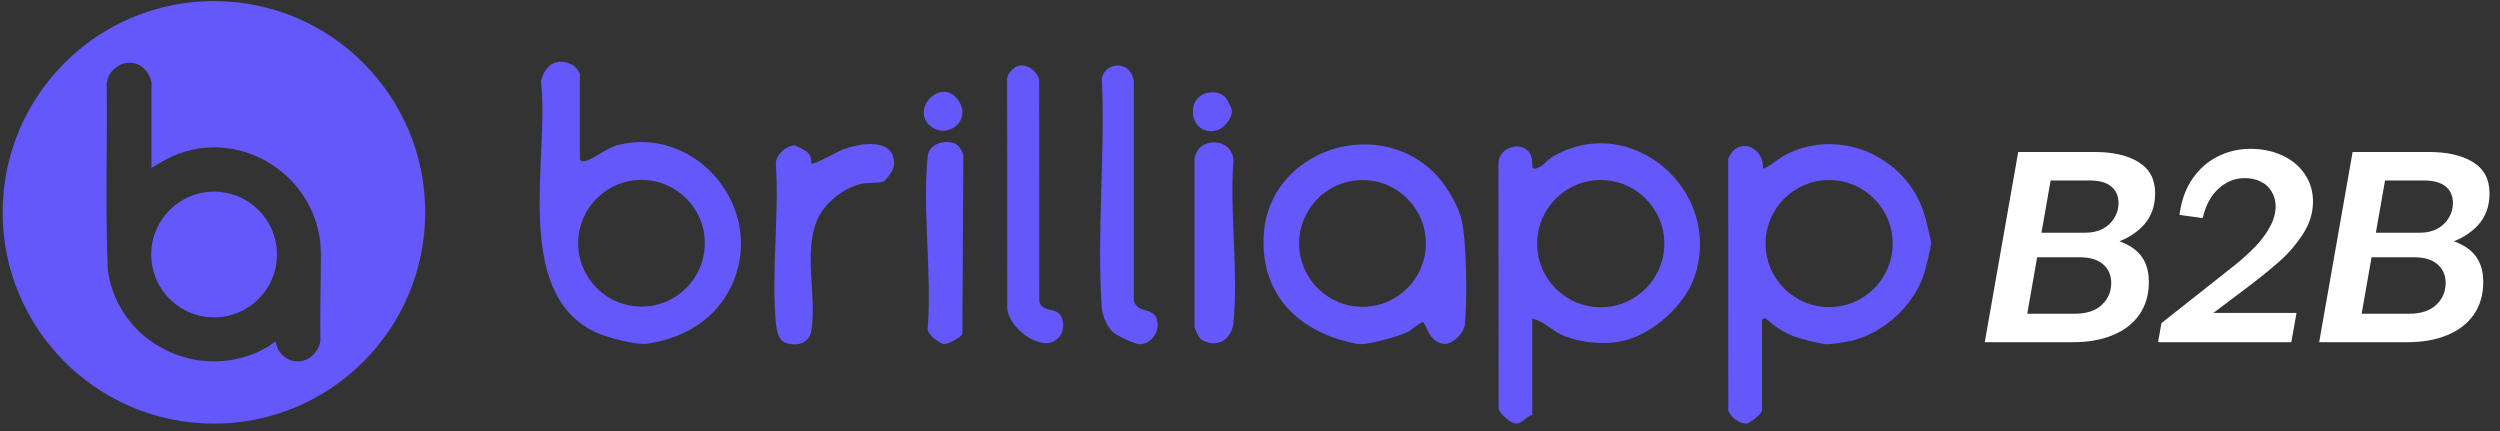 <?xml version="1.0" encoding="UTF-8"?>
<svg xmlns="http://www.w3.org/2000/svg" width="284" height="49" viewBox="0 0 284 49" fill="none">
  <rect x="0" y="0" width="284" height="49" fill="#333333" stroke="none"/>
  <path d="M229.269 17.264H237.907C240.044 17.264 241.726 17.65 242.953 18.422C244.199 19.194 244.823 20.371 244.823 21.954C244.823 23.419 244.387 24.626 243.517 25.576C242.646 26.525 241.498 27.218 240.074 27.653C238.669 28.089 237.115 28.306 235.413 28.306H230.664L230.842 26.763H236.274C238.807 26.763 240.746 27.188 242.092 28.039C243.438 28.89 244.11 30.216 244.11 32.017C244.11 33.461 243.754 34.698 243.042 35.727C242.329 36.756 241.32 37.538 240.014 38.072C238.728 38.606 237.224 38.873 235.502 38.873H225.47L229.269 17.264ZM228.972 35.638H235.71C237.016 35.638 238.025 35.311 238.738 34.658C239.47 33.986 239.836 33.145 239.836 32.135C239.836 31.265 239.529 30.562 238.916 30.028C238.303 29.494 237.422 29.226 236.274 29.226H230.753L231.05 26.436H236.927C237.659 26.436 238.312 26.288 238.886 25.991C239.46 25.674 239.895 25.259 240.192 24.744C240.509 24.23 240.667 23.676 240.667 23.082C240.667 22.271 240.39 21.638 239.836 21.183C239.282 20.727 238.461 20.5 237.372 20.5H230.545L233.187 19.164L230.071 36.914L228.972 35.638ZM245.54 36.706L253.88 30.117C254.81 29.365 255.612 28.633 256.285 27.92C256.957 27.208 257.492 26.476 257.888 25.724C258.303 24.952 258.511 24.19 258.511 23.438C258.511 22.825 258.362 22.271 258.066 21.776C257.789 21.281 257.383 20.905 256.849 20.648C256.314 20.371 255.701 20.233 255.008 20.233C253.9 20.233 252.911 20.628 252.04 21.42C251.169 22.192 250.566 23.31 250.229 24.774L247.588 24.418C247.805 22.775 248.3 21.4 249.072 20.292C249.863 19.164 250.823 18.323 251.951 17.769C253.099 17.195 254.326 16.908 255.632 16.908C256.977 16.908 258.184 17.155 259.253 17.65C260.341 18.145 261.192 18.847 261.806 19.758C262.439 20.668 262.756 21.717 262.756 22.904C262.756 24.19 262.37 25.427 261.598 26.614C260.826 27.802 259.916 28.851 258.867 29.761C257.838 30.671 256.572 31.69 255.068 32.818L248.448 37.805L249.131 35.549H260.885L260.292 38.873H245.154L245.54 36.706ZM267.257 17.264H275.895C278.032 17.264 279.714 17.65 280.941 18.422C282.187 19.194 282.811 20.371 282.811 21.954C282.811 23.419 282.375 24.626 281.505 25.576C280.634 26.525 279.486 27.218 278.062 27.653C276.657 28.089 275.103 28.306 273.401 28.306H268.652L268.83 26.763H274.262C276.795 26.763 278.734 27.188 280.08 28.039C281.426 28.89 282.098 30.216 282.098 32.017C282.098 33.461 281.742 34.698 281.03 35.727C280.317 36.756 279.308 37.538 278.002 38.072C276.716 38.606 275.212 38.873 273.49 38.873H263.458L267.257 17.264ZM266.96 35.638H273.698C275.004 35.638 276.013 35.311 276.726 34.658C277.458 33.986 277.824 33.145 277.824 32.135C277.824 31.265 277.517 30.562 276.904 30.028C276.29 29.494 275.41 29.226 274.262 29.226H268.741L269.038 26.436H274.915C275.647 26.436 276.3 26.288 276.874 25.991C277.448 25.674 277.883 25.259 278.18 24.744C278.497 24.23 278.655 23.676 278.655 23.082C278.655 22.271 278.378 21.638 277.824 21.183C277.27 20.727 276.449 20.5 275.36 20.5H268.533L271.175 19.164L268.058 36.914L266.96 35.638Z" fill="white"></path>
  <path d="M174.076 47.142C173.312 47.307 172.932 48.22 172.077 48.105C171.593 48.039 170.339 46.973 170.243 46.466L170.224 18.642C170.178 16.532 173.308 15.837 173.968 17.802C174.256 18.649 173.646 19.609 174.943 18.945C175.407 18.707 175.833 18.116 176.443 17.763C185.36 12.614 195.846 21.761 192.477 31.495C191.368 34.699 187.812 37.883 184.516 38.689C182.348 39.219 179.681 38.977 177.613 38.129C176.274 37.58 175.411 36.464 174.068 36.207V47.142H174.076ZM189.066 27.677C189.066 23.687 185.832 20.453 181.841 20.453C177.851 20.453 174.617 23.687 174.617 27.677C174.617 31.668 177.851 34.902 181.841 34.902C185.832 34.902 189.066 31.668 189.066 27.677Z" fill="#6558FA"></path>
  <path d="M200.166 46.662C200.062 47.065 198.765 48.135 198.355 48.124C197.553 48.101 196.624 47.395 196.336 46.658L196.321 18.07C197.338 15.438 200.411 16.616 200.265 19.137C200.703 19.171 202 18.062 202.533 17.759C208.568 14.333 216.449 17.541 218.571 24.232C218.732 24.742 219.388 27.29 219.373 27.677C219.354 28.119 218.74 30.593 218.571 31.115C217.412 34.699 214.059 37.768 210.418 38.693C209.938 38.816 207.778 39.157 207.352 39.1C206.466 38.984 204.701 38.539 203.818 38.221C202.663 37.803 201.439 36.978 200.553 36.115L200.169 36.306V46.666L200.166 46.662ZM215.006 27.67C215.006 23.683 211.776 20.453 207.789 20.453C203.803 20.453 200.572 23.683 200.572 27.67C200.572 31.656 203.803 34.887 207.789 34.887C211.776 34.887 215.006 31.656 215.006 27.67Z" fill="#6558FA"></path>
  <path d="M65.877 18.078C65.954 18.354 66.223 18.339 66.461 18.293C67.374 18.116 68.951 16.789 70.213 16.47C78.692 14.337 86.285 22.858 83.646 31.054C82.13 35.762 78.247 38.309 73.601 39.038C72.277 39.245 68.766 38.306 67.481 37.665C58.131 33.018 62.459 17.629 61.457 9.242C61.895 7.369 63.211 6.468 65.056 7.373C65.317 7.5 65.877 8.209 65.877 8.482V18.074V18.078ZM80.066 27.631C80.066 23.657 76.847 20.437 72.872 20.437C68.897 20.437 65.678 23.657 65.678 27.631C65.678 31.606 68.897 34.825 72.872 34.825C76.847 34.825 80.066 31.606 80.066 27.631Z" fill="#6558FA"></path>
  <path d="M162.88 19.582C164.115 20.787 165.47 23.012 165.957 24.658C166.628 26.925 166.686 34.388 166.406 36.882C166.291 37.906 164.86 39.276 163.866 39.046C162.477 38.727 162.304 37.611 161.687 36.59C161.43 36.537 160.221 37.577 159.914 37.718C158.87 38.202 155.256 39.261 154.228 39.073C147.705 37.872 143.074 33.602 143.573 26.519C144.225 17.211 156.169 13.032 162.88 19.582ZM161.978 27.654C161.978 23.68 158.755 20.457 154.78 20.457C150.805 20.457 147.582 23.68 147.582 27.654C147.582 31.629 150.805 34.852 154.78 34.852C158.755 34.852 161.978 31.629 161.978 27.654Z" fill="#6558FA"></path>
  <path d="M91.71 17.28C92.032 17.594 92.201 18.108 92.159 18.557C92.404 18.803 95.27 17.142 95.823 16.946C97.807 16.24 101.778 15.576 101.551 18.822C101.517 19.332 100.608 20.595 100.274 20.664C99.525 20.817 98.628 20.687 97.684 20.917C95.838 21.37 93.724 23.054 92.922 24.788C91.169 28.572 92.861 33.79 92.151 37.638C91.883 39.084 90.375 39.395 89.166 38.908C88.41 38.605 88.203 37.419 88.138 36.686C87.608 30.958 88.525 24.466 88.138 18.657C88.08 17.614 89.254 16.635 90.191 16.493C90.332 16.47 91.556 17.126 91.718 17.284L91.71 17.28Z" fill="#6558FA"></path>
  <path d="M128.16 7.88C128.436 8.11 128.785 8.858 128.804 9.249V34.189C129.33 35.796 131.271 34.684 131.498 36.682C131.632 37.857 130.65 39.111 129.468 39.103C128.904 39.103 126.821 38.121 126.376 37.672C125.631 36.92 125.217 35.812 125.148 34.776C124.584 26.377 125.574 17.345 125.167 8.881C125.474 7.523 127.089 6.978 128.16 7.88Z" fill="#6558FA"></path>
  <path d="M115.706 7.473C116.699 7.212 117.827 8.098 118.046 9.069L118.061 34.185C118.357 35.416 119.554 35.033 120.183 35.516C120.935 36.092 120.939 37.515 120.363 38.221C119.504 39.272 118.399 39.073 117.305 38.582C116.032 38.014 114.624 36.56 114.428 35.129L114.409 9.05C114.363 8.405 115.142 7.615 115.709 7.469L115.706 7.473Z" fill="#6558FA"></path>
  <path d="M136.54 38.624C136.191 38.42 135.749 37.484 135.696 37.074V18.066C136.022 15.473 140.024 15.53 140.116 18.266C139.678 24.159 140.699 30.889 140.116 36.679C139.92 38.608 138.209 39.587 136.54 38.62V38.624Z" fill="#6558FA"></path>
  <path d="M108.792 16.505C108.996 16.662 109.425 17.368 109.437 17.683L109.326 37.929C109.145 38.367 107.653 39.123 107.234 39.092C106.816 39.061 105.201 37.929 105.393 37.266C105.865 31.008 104.771 23.841 105.393 17.69C105.55 16.14 107.848 15.764 108.792 16.505Z" fill="#6558FA"></path>
  <path d="M139.095 10.945C139.344 11.156 139.881 12.142 139.935 12.511C140.054 13.32 139.133 14.498 138.339 14.763C136.444 15.392 135.066 13.711 135.642 11.874C136.068 10.508 138.024 10.04 139.095 10.949V10.945Z" fill="#6558FA"></path>
  <path d="M105.645 14.275C103.428 12.395 106.912 8.685 108.845 11.367C110.488 13.642 107.629 15.956 105.645 14.275Z" fill="#6558FA"></path>
  <path d="M48.302 24.124C48.302 37.378 37.558 48.124 24.302 48.124C11.047 48.124 0.302 37.378 0.302 24.124C0.302 10.87 11.048 0.124 24.302 0.124C37.556 0.124 48.302 10.869 48.302 24.124ZM17.211 19.071V9.388C17.211 9.216 16.93 8.552 16.822 8.373C15.523 6.2 12.472 7.071 12.117 9.443C12.199 16.517 11.964 23.626 12.243 30.679C13.434 39.205 22.998 43.674 30.383 39.423L31.308 38.786C31.464 39.773 32.055 40.583 33.01 40.916C34.572 41.463 36.135 40.342 36.394 38.752C36.353 35.499 36.438 32.234 36.459 28.989C36.521 19.904 26.793 13.831 18.739 18.172L17.209 19.071H17.211Z" fill="#6558FA"></path>
  <path d="M24.321 36.054C28.264 36.054 31.461 32.857 31.461 28.913C31.461 24.969 28.264 21.772 24.321 21.772C20.377 21.772 17.18 24.969 17.18 28.913C17.18 32.857 20.377 36.054 24.321 36.054Z" fill="#6558FA"></path>
</svg>

